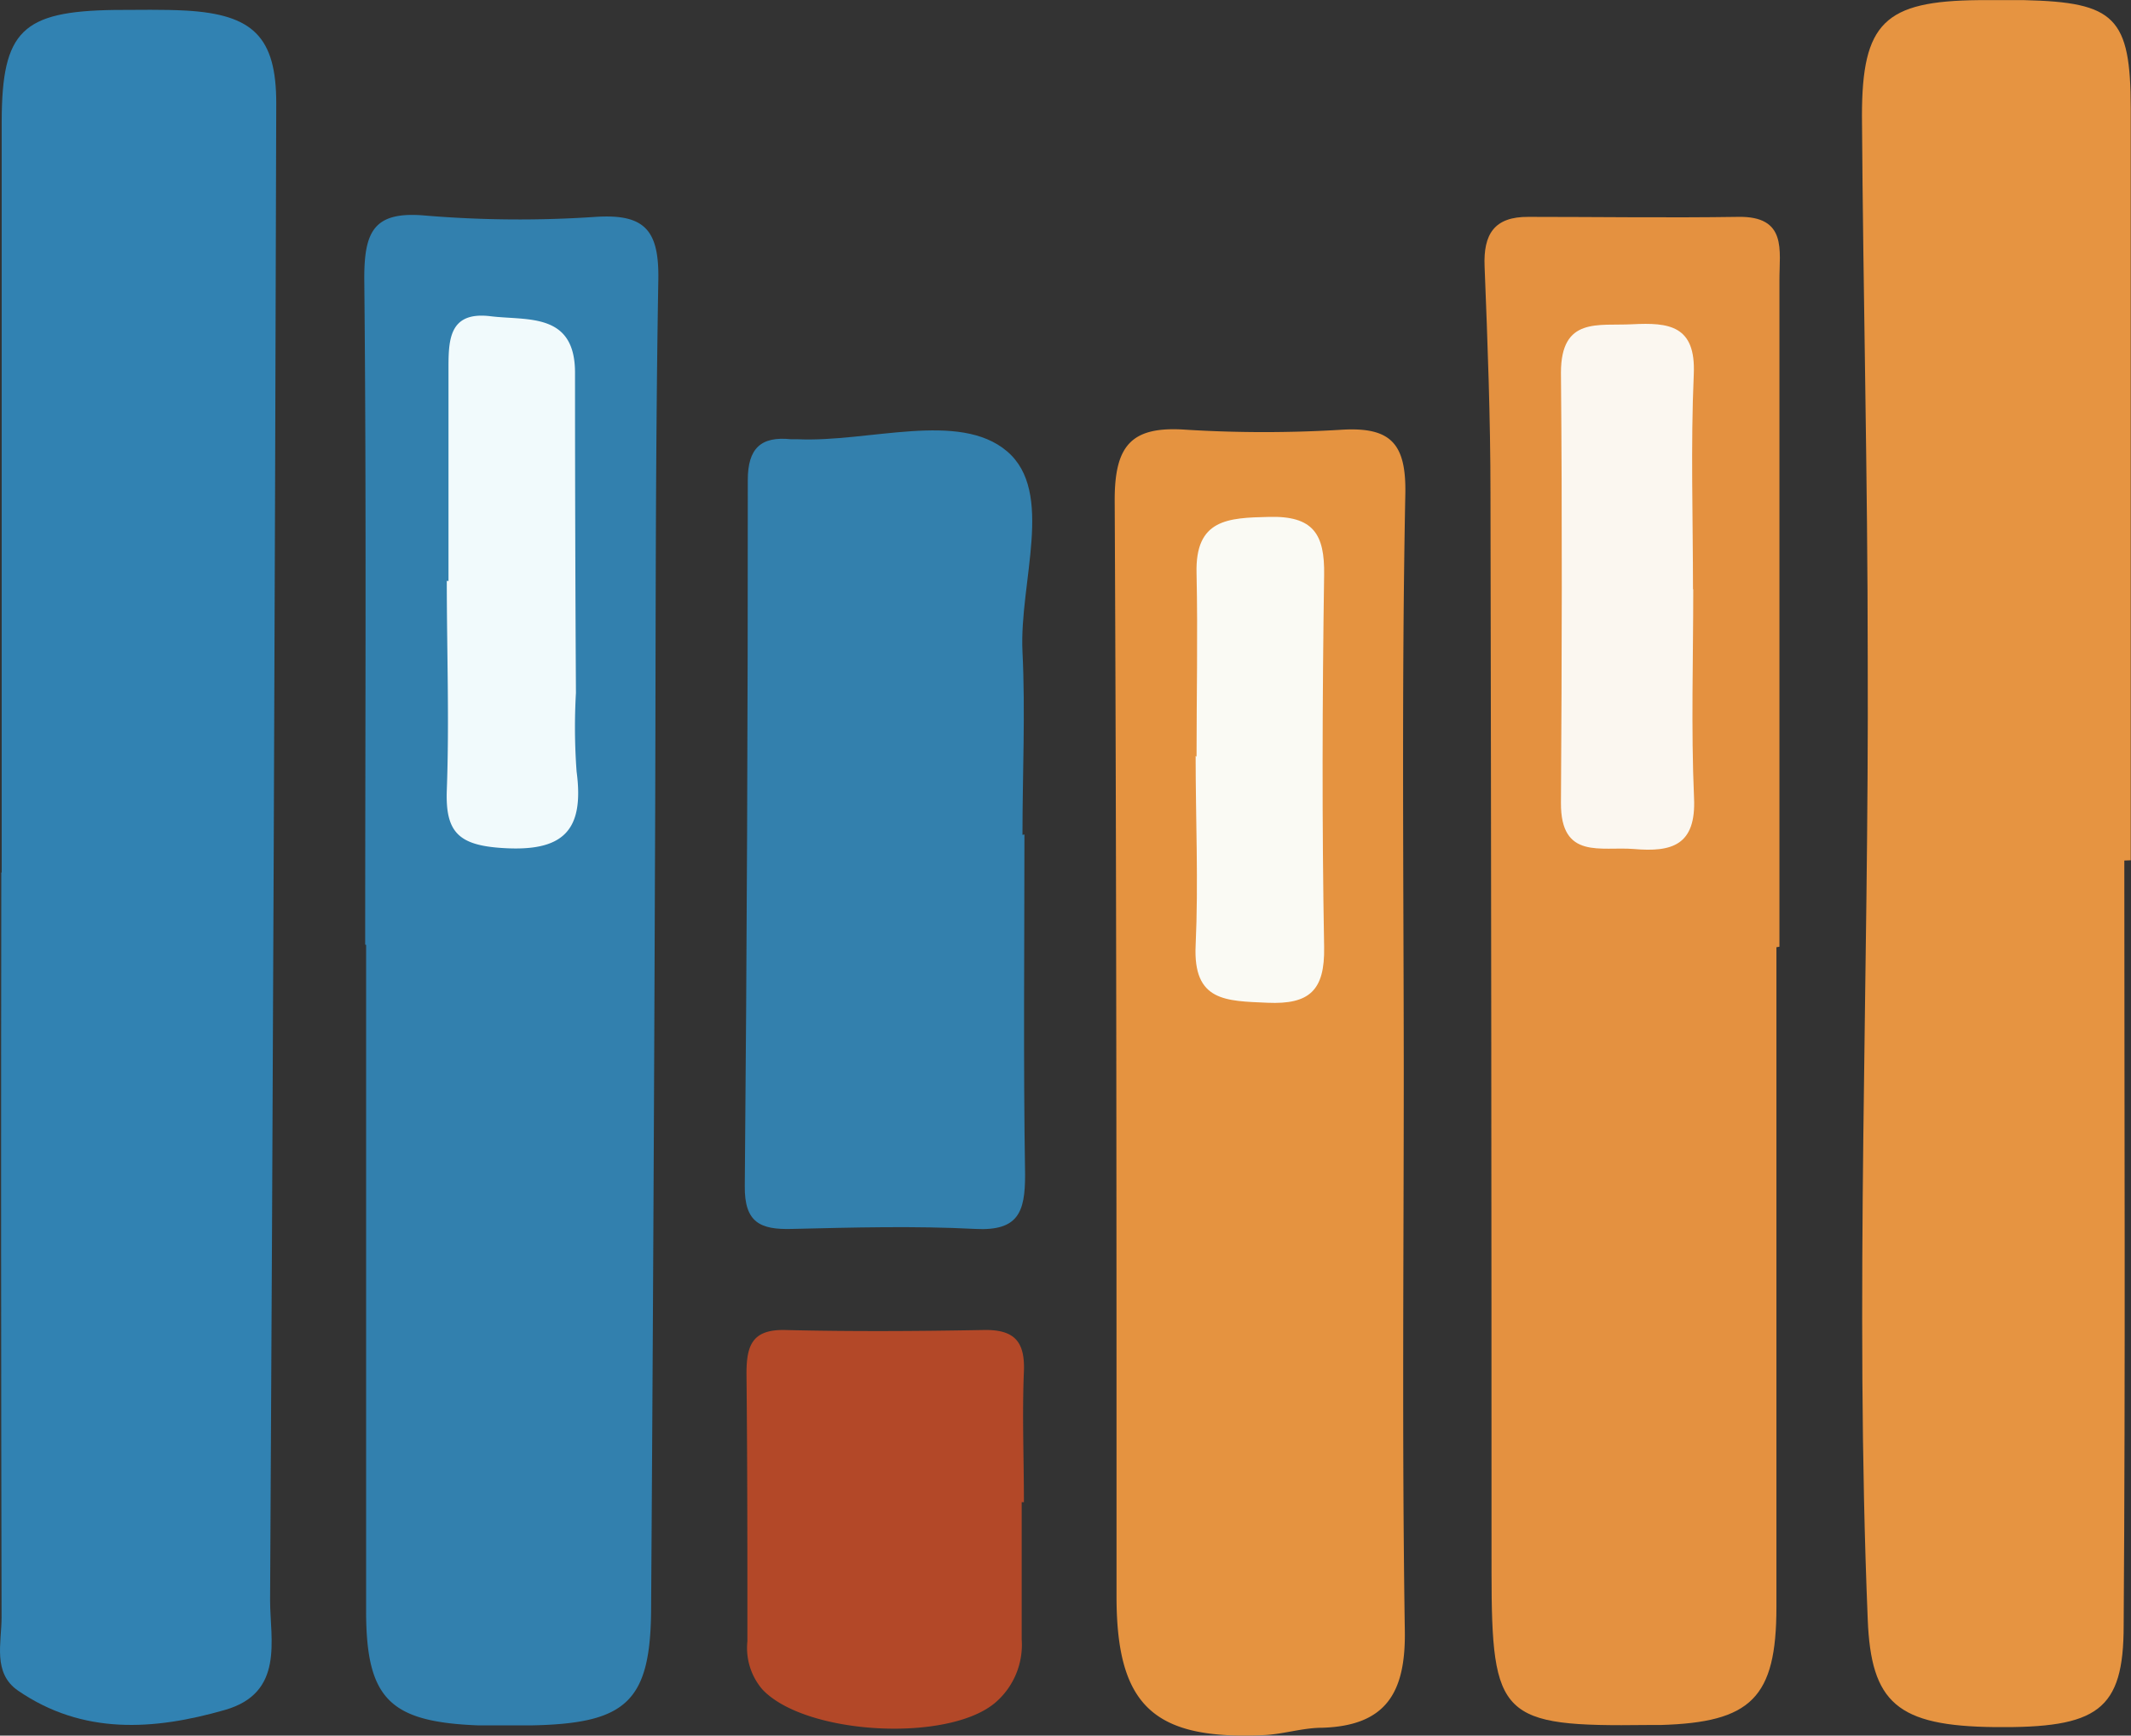 <svg xmlns="http://www.w3.org/2000/svg" viewBox="0 0 162.69 132.53"><rect x="0" y="0" width="162.69" height="132.53" fill="#333333" stroke="none"/><defs><style>.cls-1{fill:#3182b2;}.cls-2{fill:#e69441;}.cls-3{fill:#e49140;}.cls-4{fill:#3280ae;}.cls-5{fill:#e59340;}.cls-6{fill:#3380ad;}.cls-7{fill:#b34828;}.cls-8{fill:#fbf7f0;}.cls-9{fill:#f1fafc;}.cls-10{fill:#fafaf4;}</style></defs><g id="Слой_2" data-name="Слой 2"><g id="Layer_1" data-name="Layer 1"><path class="cls-1" d="M.13,66.62q0-28.7,0-57.39C.15,2.34,1.7.86,8.74.76c1.83,0,3.67-.05,5.49.05,5.08.3,6.87,2,6.86,7.11q-.15,57.15-.47,114.28c0,3,1.11,7.07-3.45,8.37-5.43,1.56-10.86,1.92-15.8-1.48-1.94-1.34-1.25-3.65-1.25-5.58Q.06,95.06.1,66.62Z"/><path class="cls-2" d="M162.18,65.71c0,19.47.09,38.94-.05,58.41,0,6.51-2,7.84-9.84,7.76-7.46-.08-9.45-1.85-9.7-8.24-1-24.46.1-48.92,0-73.37,0-13.81-.35-27.62-.44-41.43,0-7.11,1.73-8.76,8.9-8.83,1.16,0,2.33,0,3.49,0,6.93.16,8.12,1.31,8.13,8.26q0,28.71,0,57.42Z"/><path class="cls-3" d="M135.62,72.33c0,16.8,0,33.6,0,50.39,0,6.94-1.94,8.8-8.85,9l-1,0c-11.22.14-11.89-.55-11.9-11.67q0-41.17-.08-82.34c0-5.79-.22-11.58-.45-17.37-.1-2.46.74-3.8,3.35-3.78,5.33,0,10.65.08,16,0,3.78-.07,3.15,2.58,3.16,4.83q0,25.46,0,50.9Z"/><path class="cls-4" d="M27.88,72.13c0-17,.1-33.92-.07-50.88,0-3.61.75-5.14,4.66-4.79a86.26,86.26,0,0,0,13,.1c3.74-.24,4.85,1,4.79,4.78C50,36.47,50.08,51.6,50,66.73q-.1,27.94-.29,55.88c0,7.3-1.8,9-9.17,9.14-1.33,0-2.66,0-4,0-6.77-.26-8.58-2-8.59-8.71q0-25.44,0-50.89Z"/><path class="cls-5" d="M107.17,81.58c0,14.3-.14,28.6.08,42.9.08,4.71-1.38,7.3-6.31,7.45-1.48,0-3,.5-4.44.56-8.4.39-11.24-2.22-11.26-10.51,0-27.93,0-55.87-.14-83.81,0-4.18,1.29-5.64,5.4-5.36a97.4,97.4,0,0,0,12,0c3.66-.2,4.85,1.05,4.79,4.85C107,52.31,107.16,67,107.17,81.58Z"/><path class="cls-6" d="M78.21,63.72c0,8.65-.09,17.31.05,26,0,2.84-.52,4.29-3.8,4.12-4.64-.24-9.32-.11-14,0-2.42.07-3.63-.49-3.6-3.27q.24-27,.23-53.92c0-2.41,1-3.35,3.29-3.11h.5c5.46.25,12.34-2.19,16,.92s.93,10,1.18,15.29c.23,4.65,0,9.32,0,14Z"/><path class="cls-7" d="M78,114.7c0,3.49,0,7,0,10.47A5.82,5.82,0,0,1,76,130c-3.61,3.09-14.54,2.48-17.8-1a4.87,4.87,0,0,1-1.14-3.68c0-6.81,0-13.63-.07-20.44,0-2.21.48-3.39,3-3.32,5,.12,10,.09,15,0,2.37-.07,3.27.78,3.18,3.15-.14,3.32,0,6.65,0,10Z"/><path class="cls-8" d="M129.27,45c0,5.31-.17,10.62.06,15.92.17,3.63-1.69,4.16-4.59,3.91-2.5-.21-5.6.85-5.57-3.53.07-10.94.1-21.89,0-32.84,0-4.29,2.85-3.56,5.45-3.7,2.77-.14,4.86.07,4.69,3.82-.24,5.47-.06,11-.06,16.42Z"/><path class="cls-9" d="M34.24,44.37c0-5.33,0-10.66,0-16,0-2.29-.06-4.63,3.23-4.22,2.8.34,6.42-.31,6.43,4.29q0,12.24.07,24.47a46,46,0,0,0,.05,6c.6,4.52-1,6.16-5.72,5.84C35,64.53,34,63.53,34.11,60.35c.2-5.32,0-10.66,0-16Z"/><path class="cls-10" d="M91.35,57.77c0-4.65.1-9.31,0-14-.11-4.13,2.39-4.23,5.53-4.3,3.38-.09,4.26,1.31,4.21,4.43-.14,9.47-.17,19,0,28.42.06,3.32-1.13,4.39-4.32,4.25s-5.69-.09-5.49-4.38c.22-4.81,0-9.64,0-14.46Z"/></g></g></svg>